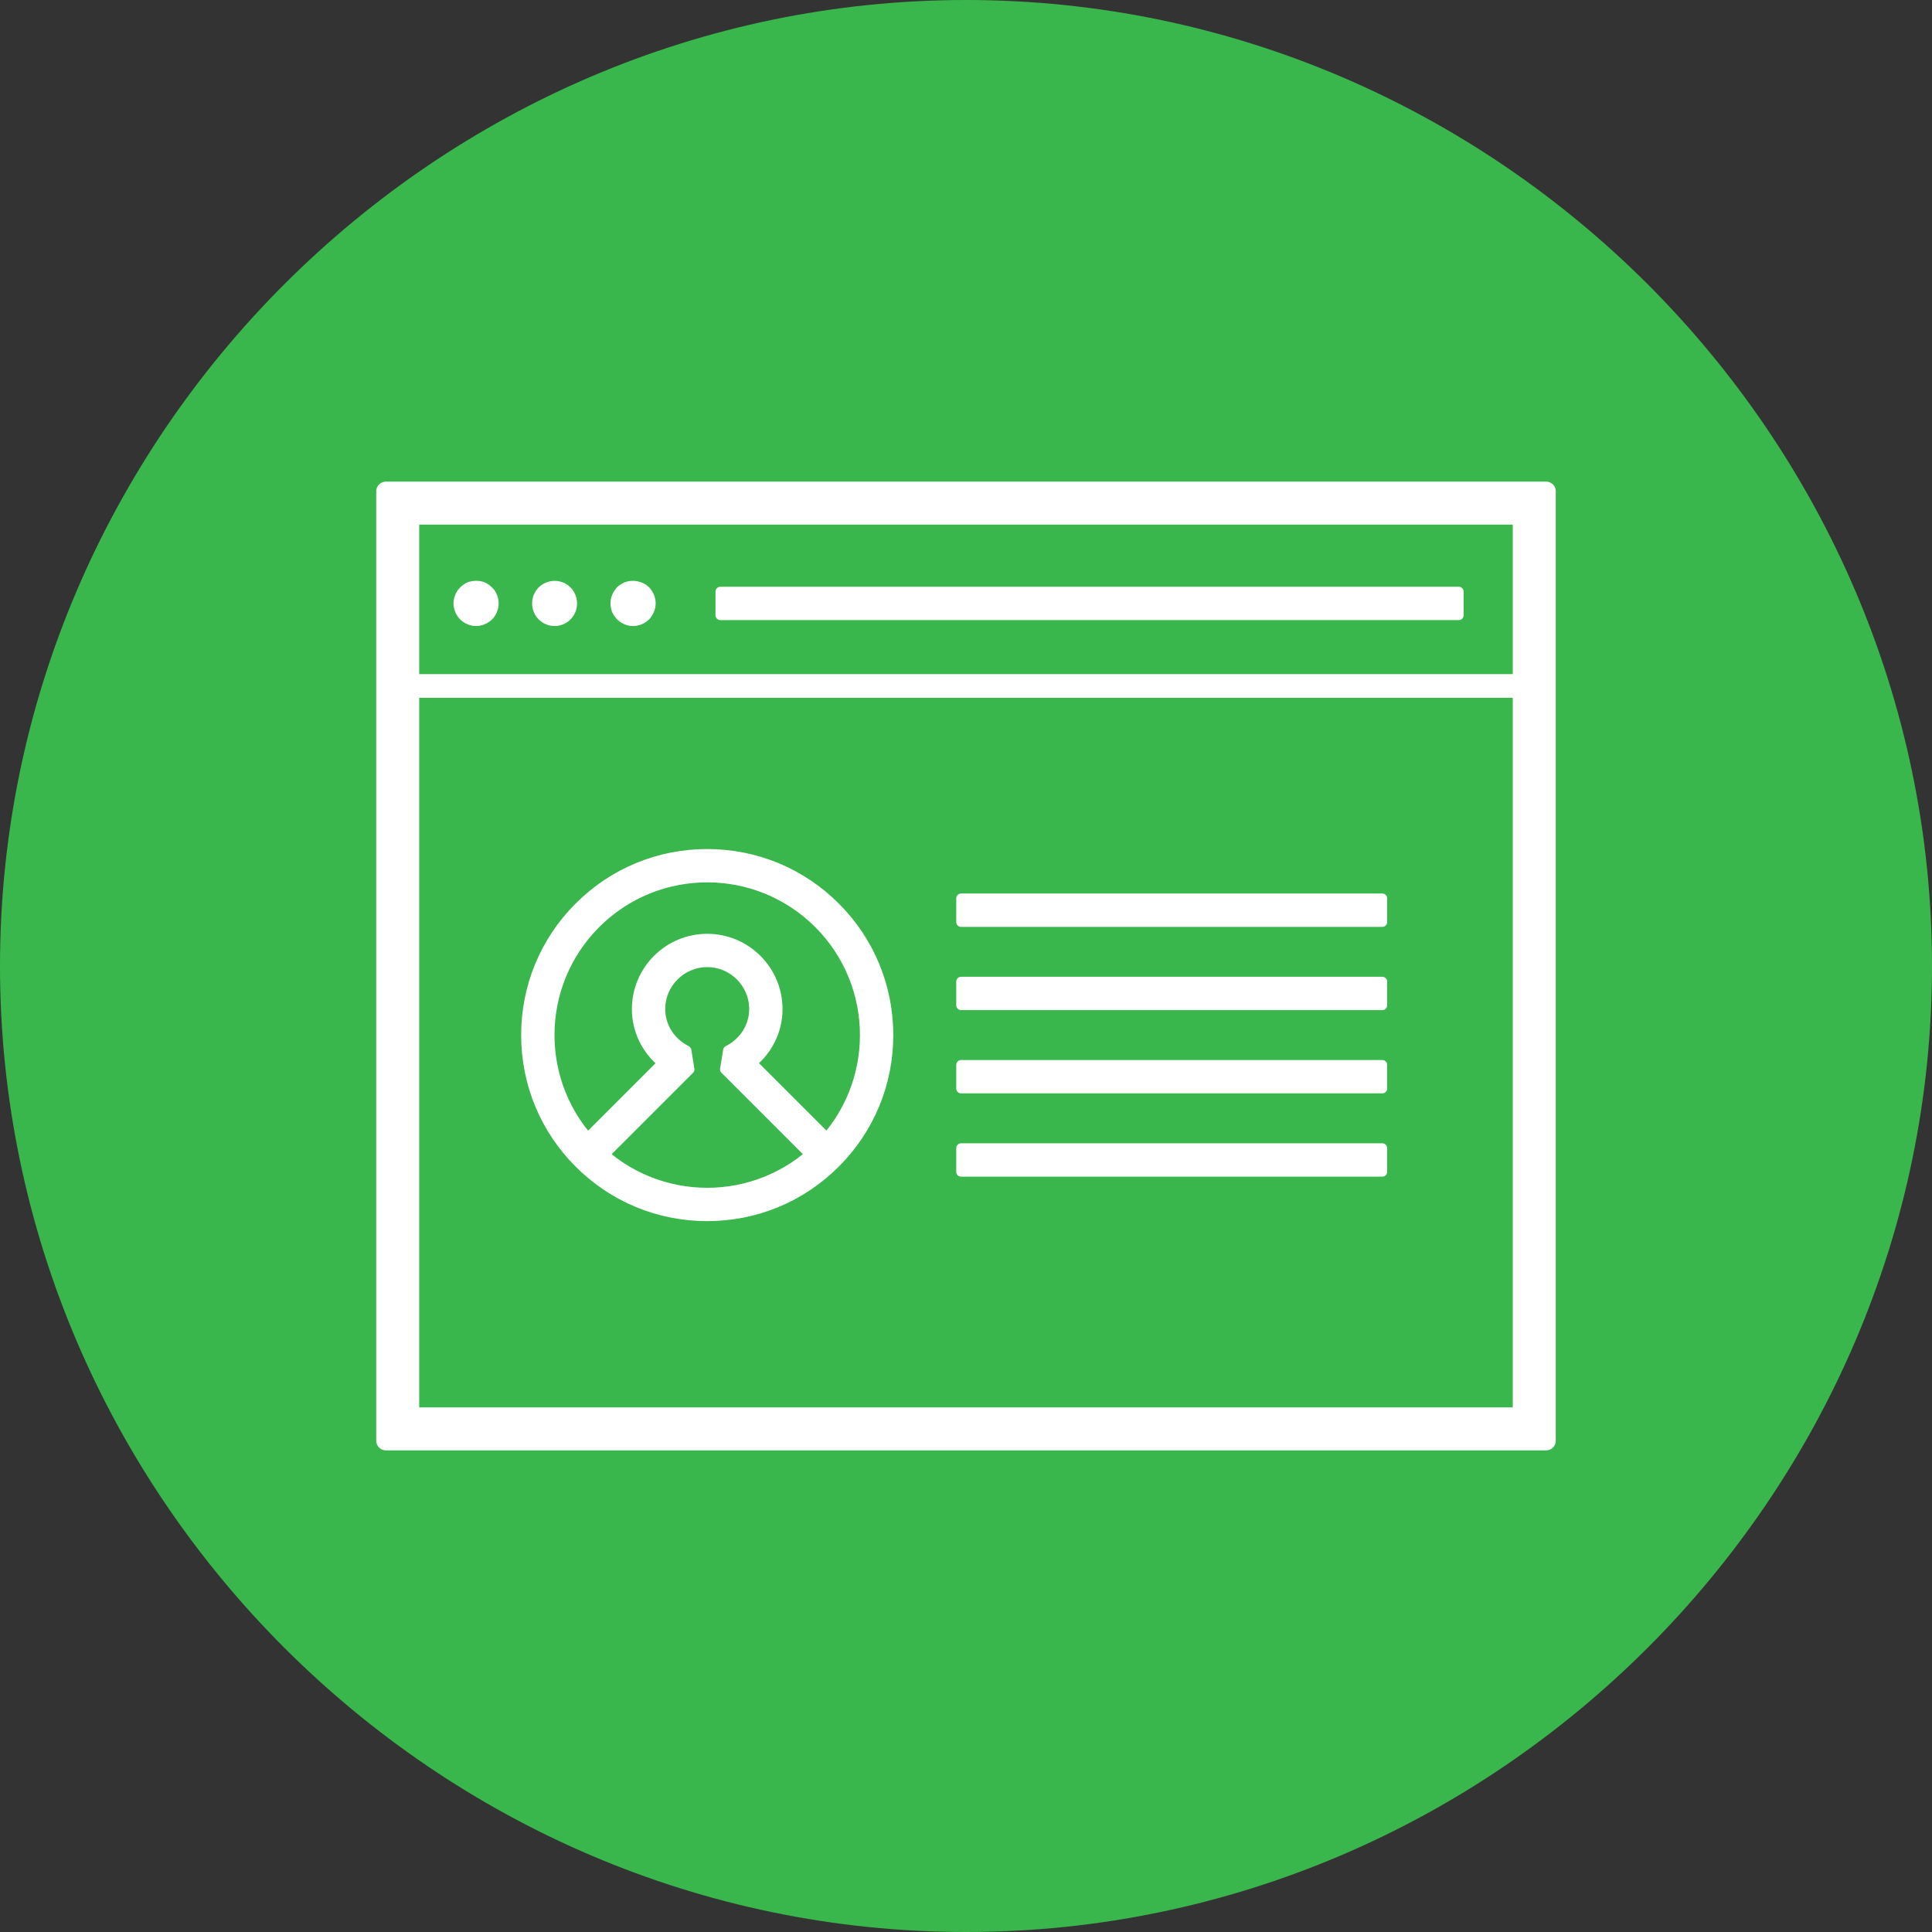 <?xml version="1.0" encoding="UTF-8" standalone="no"?><!DOCTYPE svg PUBLIC "-//W3C//DTD SVG 1.1//EN" "http://www.w3.org/Graphics/SVG/1.1/DTD/svg11.dtd"><svg width="100%" height="100%" viewBox="0 0 100 100" version="1.1" xmlns="http://www.w3.org/2000/svg" xmlns:xlink="http://www.w3.org/1999/xlink" xml:space="preserve" xmlns:serif="http://www.serif.com/" style="fill-rule:evenodd;clip-rule:evenodd;stroke-linecap:round;stroke-linejoin:round;stroke-miterlimit:1.414;"><rect x="0" y="0" width="100" height="100" fill="#333333" stroke="none"/><path d="M50,100c27.429,0 50,-22.571 50,-50c0,-27.429 -22.571,-50 -50,-50c-27.429,0 -50,22.571 -50,50c0,27.429 22.571,50 50,50" style="fill:#3ab74c;fill-rule:nonzero;"/><g><path d="M21.199,73.345l57.602,0l0,-46.689l-57.602,0l0,46.689Zm58.827,1.226l-60.052,0l0,-49.142l60.052,0l0,49.142Z" style="fill:#fff;fill-rule:nonzero;stroke:#fff;stroke-width:1px;"/><rect x="20.586" y="34.892" width="58.828" height="1.226" style="fill:#fff;fill-rule:nonzero;"/><path d="M24.642,32.154c-0.245,0 -0.478,-0.11 -0.649,-0.27c-0.172,-0.184 -0.27,-0.416 -0.27,-0.662c0,-0.11 0.025,-0.233 0.074,-0.343c0.049,-0.11 0.111,-0.22 0.196,-0.295c0.086,-0.085 0.184,-0.158 0.294,-0.208c0.233,-0.085 0.491,-0.085 0.71,0c0.111,0.05 0.209,0.123 0.295,0.208c0.086,0.075 0.159,0.185 0.197,0.295c0.048,0.11 0.072,0.233 0.072,0.343c0,0.123 -0.024,0.246 -0.072,0.355c-0.038,0.111 -0.111,0.221 -0.197,0.307c-0.171,0.16 -0.404,0.27 -0.65,0.27Z" style="fill:#fff;fill-rule:nonzero;stroke:#fff;stroke-width:0.5px;"/><path d="M27.792,31.235c0,-0.515 0.405,-0.92 0.919,-0.92c0.503,0 0.907,0.405 0.907,0.92c0,0.502 -0.404,0.919 -0.907,0.919c-0.514,0 -0.919,-0.417 -0.919,-0.919Z" style="fill:#fff;fill-rule:nonzero;stroke:#fff;stroke-width:0.5px;"/><path d="M32.768,32.154c-0.123,0 -0.245,-0.025 -0.356,-0.074c-0.11,-0.049 -0.208,-0.11 -0.293,-0.196c-0.086,-0.086 -0.159,-0.196 -0.208,-0.307c-0.038,-0.109 -0.063,-0.232 -0.063,-0.355c0,-0.233 0.098,-0.465 0.271,-0.65c0.085,-0.085 0.183,-0.146 0.293,-0.196c0.343,-0.134 0.748,-0.049 1.006,0.196c0.171,0.185 0.269,0.417 0.269,0.65c0,0.123 -0.024,0.246 -0.073,0.355c-0.049,0.111 -0.11,0.221 -0.196,0.307c-0.172,0.172 -0.405,0.27 -0.65,0.27Z" style="fill:#fff;fill-rule:nonzero;stroke:#fff;stroke-width:0.5px;"/><rect x="37.284" y="30.62" width="38.223" height="1.226" style="fill:#fff;fill-rule:nonzero;stroke:#fff;stroke-width:0.5px;"/><rect x="49.745" y="46.499" width="21.804" height="1.226" style="fill:#fff;fill-rule:nonzero;stroke:#fff;stroke-width:0.5px;"/><rect x="49.745" y="50.808" width="21.804" height="1.226" style="fill:#fff;fill-rule:nonzero;stroke:#fff;stroke-width:0.5px;"/><rect x="49.745" y="55.118" width="21.804" height="1.225" style="fill:#fff;fill-rule:nonzero;stroke:#fff;stroke-width:0.5px;"/><rect x="49.745" y="59.427" width="21.804" height="1.226" style="fill:#fff;fill-rule:nonzero;stroke:#fff;stroke-width:0.5px;"/><path d="M36.606,44.196c-2.506,0 -4.862,0.975 -6.634,2.747c-1.771,1.771 -2.747,4.127 -2.747,6.633c0,2.505 0.976,4.861 2.747,6.632c1.772,1.772 4.128,2.747 6.634,2.747c2.505,0 4.861,-0.975 6.632,-2.747c1.772,-1.771 2.748,-4.127 2.748,-6.632c0,-2.506 -0.976,-4.862 -2.748,-6.633c-1.772,-1.772 -4.127,-2.747 -6.632,-2.747Zm0,1.225c2.086,0 4.173,0.796 5.766,2.388c3.185,3.185 3.185,8.349 0,11.533c-1.592,1.592 -3.68,2.388 -5.766,2.388c-2.087,0 -4.174,-0.796 -5.767,-2.388l0,0c-3.184,-3.185 -3.184,-8.348 0,-11.533l0,0c1.593,-1.592 3.68,-2.388 5.767,-2.388Z" style="fill:#fff;fill-rule:nonzero;stroke:#fff;stroke-width:0.5px;"/><path d="M30.839,60.208l-0.866,-0.866l4.321,-4.321c-0.84,-0.685 -1.338,-1.697 -1.338,-2.789c0,-2.012 1.637,-3.648 3.65,-3.648c2.011,0 3.648,1.636 3.648,3.648c0,1.091 -0.497,2.101 -1.335,2.785l4.323,4.321l-0.867,0.867l-4.855,-4.855l0.158,-0.98c0.833,-0.421 1.35,-1.24 1.35,-2.138c0,-1.337 -1.086,-2.423 -2.422,-2.423c-1.337,0 -2.424,1.086 -2.424,2.423c0,0.9 0.519,1.72 1.355,2.141l0.157,0.98l-4.855,4.855Z" style="fill:#fff;fill-rule:nonzero;stroke:#fff;stroke-width:0.5px;"/></g></svg>